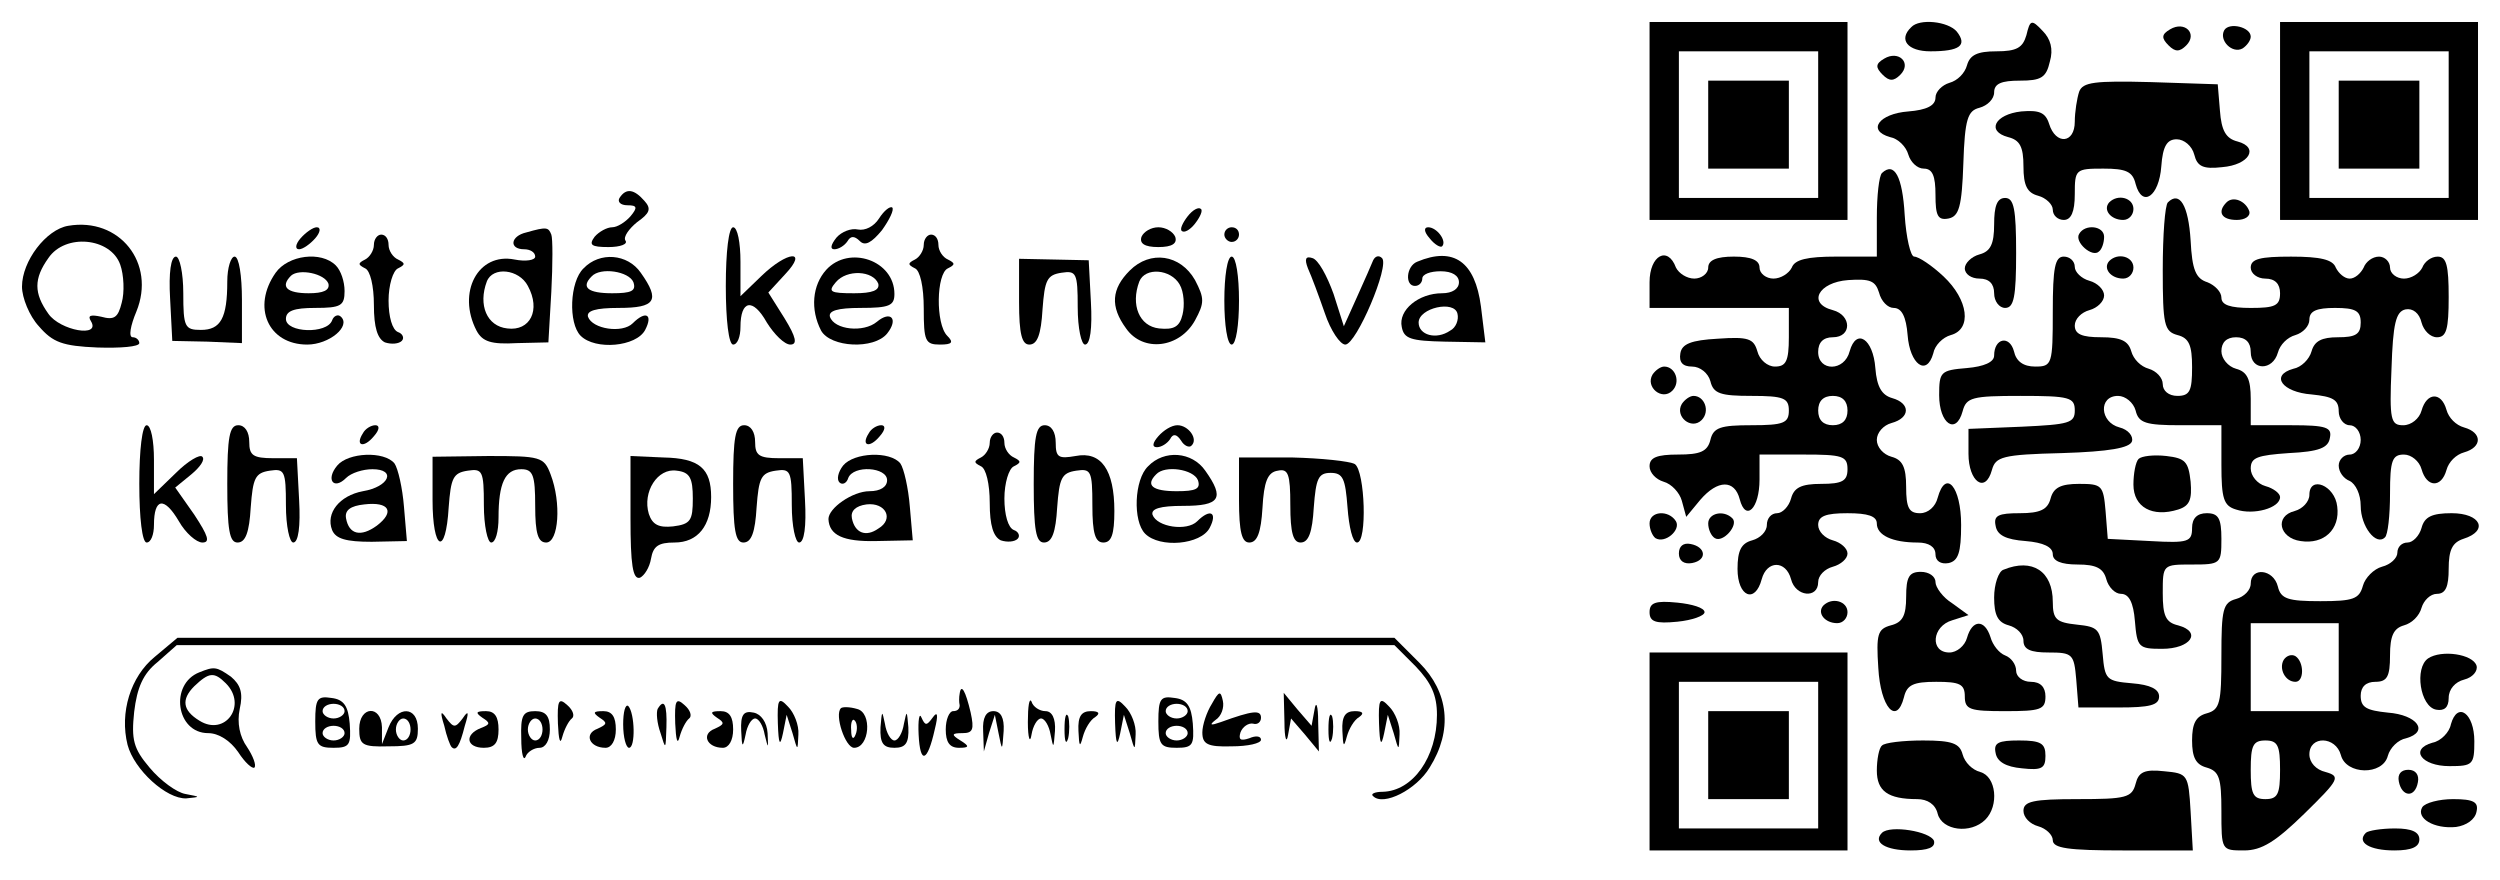 <?xml version="1.0" standalone="no"?>
<!DOCTYPE svg PUBLIC "-//W3C//DTD SVG 20010904//EN"
 "http://www.w3.org/TR/2001/REC-SVG-20010904/DTD/svg10.dtd">
<svg version="1.0" xmlns="http://www.w3.org/2000/svg"
 width="341pt" height="120pt" viewBox="0 0 341 120"
 preserveAspectRatio="xMidYMid meet">

<g transform="translate(0,120) scale(0.1,-0.1)"
fill="#000000" stroke="none">
<path d="M2250 1035 l0 -135 135 0 135 0 0 135 0 135 -135 0 -135 0 0 -135z
m230 -5 l0 -100 -95 0 -95 0 0 100 0 100 95 0 95 0 0 -100z"/>
<path d="M2330 1030 l0 -60 55 0 55 0 0 60 0 60 -55 0 -55 0 0 -60z"/>
<path d="M2607 1163 c-18 -17 -5 -33 26 -33 40 0 51 8 36 27 -12 14 -51 18
-62 6z"/>
<path d="M2764 1152 c-5 -17 -13 -22 -41 -22 -26 0 -36 -5 -40 -19 -3 -11 -13
-21 -24 -24 -10 -3 -19 -12 -19 -20 0 -11 -12 -17 -37 -19 -40 -3 -57 -26 -25
-35 11 -2 22 -13 25 -24 3 -10 12 -19 21 -19 12 0 16 -10 16 -36 0 -28 3 -35
18 -32 14 3 18 16 20 75 2 61 6 72 22 76 11 3 20 12 20 21 0 12 10 16 35 16
29 0 36 4 41 26 5 17 1 31 -10 42 -15 16 -17 15 -22 -6z"/>
<path d="M2960 1160 c-12 -7 -12 -12 -2 -22 9 -9 15 -9 24 0 16 16 -2 34 -22
22z"/>
<path d="M3034 1159 c-8 -14 11 -33 25 -25 6 4 11 11 11 16 0 13 -29 20 -36 9z"/>
<path d="M3110 1035 l0 -135 135 0 135 0 0 135 0 135 -135 0 -135 0 0 -135z
m230 -5 l0 -100 -95 0 -95 0 0 100 0 100 95 0 95 0 0 -100z"/>
<path d="M3190 1030 l0 -60 55 0 55 0 0 60 0 60 -55 0 -55 0 0 -60z"/>
<path d="M2570 1120 c-12 -7 -12 -12 -2 -22 9 -9 15 -9 24 0 16 16 -2 34 -22
22z"/>
<path d="M2836 1075 c-3 -9 -6 -28 -6 -41 0 -30 -26 -32 -35 -3 -5 16 -14 19
-38 17 -36 -4 -48 -27 -18 -35 16 -4 21 -13 21 -40 0 -26 5 -36 20 -40 11 -3
20 -12 20 -19 0 -8 7 -14 15 -14 10 0 15 11 15 35 0 34 1 35 39 35 31 0 40 -4
44 -21 9 -33 32 -17 35 24 2 28 8 37 21 37 10 0 21 -9 24 -21 4 -16 12 -20 38
-17 37 3 51 27 21 35 -16 4 -22 15 -24 42 l-3 36 -91 3 c-77 2 -93 0 -98 -13z"/>
<path d="M2567 964 c-4 -4 -7 -31 -7 -61 l0 -53 -55 0 c-40 0 -57 -4 -61 -15
-4 -8 -15 -15 -25 -15 -10 0 -19 7 -19 15 0 10 -11 15 -35 15 -24 0 -35 -5
-35 -15 0 -8 -9 -15 -19 -15 -10 0 -21 7 -25 15 -11 30 -36 17 -36 -20 l0 -35
95 0 95 0 0 -40 c0 -33 -4 -40 -19 -40 -10 0 -21 9 -24 21 -5 17 -12 20 -54
17 -36 -2 -49 -7 -51 -20 -2 -12 3 -18 16 -18 11 0 22 -9 25 -20 4 -17 14 -20
56 -20 44 0 51 -3 51 -20 0 -17 -7 -20 -51 -20 -42 0 -52 -3 -56 -20 -4 -16
-14 -20 -44 -20 -29 0 -39 -4 -39 -16 0 -9 9 -18 19 -21 11 -3 22 -15 25 -26
l6 -22 19 23 c24 28 47 28 54 1 8 -31 27 -13 27 27 l0 34 60 0 c53 0 60 -2 60
-20 0 -16 -7 -20 -36 -20 -27 0 -37 -5 -41 -20 -3 -11 -12 -20 -19 -20 -8 0
-14 -7 -14 -16 0 -9 -9 -18 -20 -21 -15 -4 -20 -14 -20 -39 0 -38 24 -48 33
-14 7 26 33 26 40 0 6 -24 37 -27 37 -4 0 9 9 18 20 21 11 3 20 11 20 18 0 7
-9 15 -20 18 -11 3 -20 12 -20 21 0 12 10 16 40 16 28 0 40 -4 40 -14 0 -16
21 -26 56 -26 15 0 24 -6 24 -16 0 -9 7 -14 18 -12 13 3 17 14 17 52 0 52 -21
77 -32 37 -3 -12 -13 -21 -24 -21 -15 0 -19 7 -19 36 0 27 -5 37 -20 41 -11 3
-20 13 -20 23 0 10 9 20 20 23 26 7 26 27 1 34 -14 4 -21 15 -23 41 -3 40 -26
55 -35 23 -7 -28 -43 -28 -43 -1 0 13 7 20 20 20 26 0 26 30 0 37 -35 9 -20
38 21 41 30 2 37 -1 42 -17 3 -12 12 -21 20 -21 11 0 17 -12 19 -37 3 -40 26
-57 35 -25 2 11 13 22 24 25 29 8 24 48 -10 80 -16 15 -34 27 -40 27 -5 0 -11
26 -13 57 -3 52 -14 73 -31 57z m-47 -324 c0 -13 -7 -20 -20 -20 -13 0 -20 7
-20 20 0 13 7 20 20 20 13 0 20 -7 20 -20z"/>
<path d="M845 930 c-3 -5 1 -10 11 -10 13 0 14 -3 4 -15 -7 -8 -18 -15 -25
-15 -7 0 -18 -6 -24 -13 -8 -11 -5 -14 19 -14 16 0 27 4 23 9 -3 5 5 16 16 25
17 12 20 18 10 29 -14 16 -25 18 -34 4z"/>
<path d="M2720 894 c0 -27 -5 -37 -20 -41 -11 -3 -20 -12 -20 -19 0 -8 9 -14
20 -14 13 0 20 -7 20 -20 0 -11 7 -20 15 -20 12 0 15 15 15 75 0 60 -3 75 -15
75 -11 0 -15 -11 -15 -36z"/>
<path d="M2877 924 c-9 -10 2 -24 19 -24 8 0 14 7 14 15 0 15 -21 21 -33 9z"/>
<path d="M2957 924 c-4 -4 -7 -45 -7 -92 0 -75 2 -84 20 -89 16 -4 20 -14 20
-44 0 -32 -3 -39 -20 -39 -12 0 -20 7 -20 16 0 9 -9 18 -19 21 -11 3 -21 13
-24 24 -4 14 -14 19 -41 19 -26 0 -36 4 -36 16 0 9 9 18 20 21 11 3 20 12 20
20 0 8 -9 17 -20 20 -11 3 -20 12 -20 19 0 8 -7 14 -15 14 -12 0 -15 -15 -15
-75 0 -72 -1 -75 -24 -75 -16 0 -26 7 -29 21 -6 22 -27 18 -27 -6 0 -9 -14
-15 -37 -17 -36 -3 -38 -5 -38 -37 0 -39 23 -55 32 -22 5 19 13 21 79 21 67 0
74 -2 74 -20 0 -17 -8 -19 -72 -22 l-73 -3 0 -34 c0 -38 23 -55 32 -22 5 18
14 21 96 23 64 2 92 7 95 16 2 7 -5 16 -17 19 -27 7 -29 43 -2 43 10 0 21 -9
24 -20 4 -17 14 -20 61 -20 l56 0 0 -54 c0 -46 3 -56 20 -61 24 -8 60 2 60 17
0 5 -9 12 -20 15 -11 3 -20 14 -20 24 0 15 9 18 52 21 41 2 54 7 56 21 3 14
-5 17 -52 17 l-56 0 0 36 c0 27 -5 37 -20 41 -11 3 -20 14 -20 24 0 12 7 19
20 19 13 0 20 -7 20 -20 0 -26 30 -26 37 -1 3 11 13 21 24 24 10 3 19 12 19
21 0 12 10 16 35 16 28 0 35 -4 35 -20 0 -16 -7 -20 -31 -20 -22 0 -32 -5 -36
-19 -3 -11 -14 -22 -25 -24 -32 -9 -15 -32 25 -35 29 -3 37 -7 37 -23 0 -10 7
-19 15 -19 8 0 15 -9 15 -20 0 -11 -7 -20 -15 -20 -8 0 -15 -7 -15 -15 0 -9 7
-18 15 -21 8 -4 15 -18 15 -34 0 -28 21 -55 33 -43 4 3 7 30 7 60 0 45 3 53
19 53 10 0 21 -9 24 -20 7 -25 27 -26 34 -1 3 11 13 21 24 24 25 7 25 27 0 34
-11 3 -21 13 -24 24 -7 25 -27 24 -34 -1 -3 -11 -14 -20 -25 -20 -17 0 -19 7
-16 77 2 62 6 78 19 81 10 2 19 -5 22 -18 3 -11 12 -20 21 -20 13 0 16 11 16
55 0 43 -3 55 -15 55 -9 0 -18 -7 -21 -15 -4 -8 -15 -15 -25 -15 -10 0 -19 7
-19 15 0 8 -7 15 -15 15 -9 0 -18 -7 -21 -15 -4 -8 -12 -15 -19 -15 -7 0 -15
7 -19 15 -4 11 -21 15 -61 15 -42 0 -55 -3 -55 -15 0 -8 9 -15 20 -15 13 0 20
-7 20 -20 0 -17 -7 -20 -40 -20 -28 0 -40 4 -40 14 0 8 -9 17 -19 21 -16 5
-21 17 -23 57 -3 48 -15 68 -31 52z"/>
<path d="M3037 924 c-13 -13 -7 -24 14 -24 11 0 19 5 17 12 -5 14 -22 21 -31
12z"/>
<path d="M1199 902 c-7 -11 -19 -17 -29 -15 -9 2 -22 -3 -29 -11 -8 -10 -9
-16 -3 -16 6 0 14 5 18 11 4 7 9 8 17 0 7 -7 16 -2 30 15 10 14 17 28 14 31
-3 2 -11 -4 -18 -15z"/>
<path d="M1620 905 c-7 -9 -11 -18 -8 -20 3 -3 11 1 18 10 7 9 11 18 8 20 -3
3 -11 -1 -18 -10z"/>
<path d="M93 892 c-30 -5 -63 -48 -63 -83 0 -15 10 -40 23 -54 19 -22 32 -27
80 -29 31 -1 57 1 57 6 0 4 -4 8 -9 8 -6 0 -3 16 5 35 27 66 -23 129 -93 117z
m71 -53 c5 -14 6 -38 2 -52 -5 -20 -10 -24 -28 -19 -14 3 -19 2 -14 -6 14 -23
-42 -13 -58 10 -20 28 -20 48 0 76 23 34 85 28 98 -9z"/>
<path d="M410 875 c-7 -8 -8 -15 -2 -15 5 0 15 7 22 15 7 8 8 15 2 15 -5 0
-15 -7 -22 -15z"/>
<path d="M718 883 c-22 -5 -24 -23 -3 -23 8 0 15 -4 15 -10 0 -5 -13 -7 -28
-4 -50 10 -79 -45 -52 -97 8 -15 20 -19 55 -17 l43 1 4 69 c2 38 2 73 0 78 -4
10 -6 11 -34 3z m2 -73 c18 -33 3 -62 -28 -58 -28 3 -40 32 -28 64 8 21 44 17
56 -6z"/>
<path d="M990 810 c0 -47 4 -80 10 -80 6 0 10 11 10 24 0 37 17 40 36 6 10
-16 24 -30 32 -30 10 0 8 10 -8 36 l-22 35 23 25 c32 34 3 32 -33 -3 l-28 -27
0 47 c0 26 -4 47 -10 47 -6 0 -10 -33 -10 -80z"/>
<path d="M1557 877 c-3 -9 4 -14 23 -14 19 0 26 5 23 14 -3 7 -13 13 -23 13
-10 0 -20 -6 -23 -13z"/>
<path d="M1670 880 c0 -5 5 -10 10 -10 6 0 10 5 10 10 0 6 -4 10 -10 10 -5 0
-10 -4 -10 -10z"/>
<path d="M1950 875 c7 -9 15 -13 17 -11 7 7 -7 26 -19 26 -6 0 -6 -6 2 -15z"/>
<path d="M2836 881 c-7 -11 18 -33 27 -24 4 3 7 12 7 20 0 15 -26 18 -34 4z"/>
<path d="M510 866 c0 -8 -6 -17 -12 -20 -10 -5 -10 -7 0 -12 7 -3 12 -24 12
-50 0 -31 5 -46 15 -51 9 -3 19 -2 23 2 4 4 1 10 -5 12 -8 3 -13 21 -13 43 0
21 6 41 13 44 10 5 10 7 0 12 -7 3 -13 12 -13 20 0 8 -4 14 -10 14 -5 0 -10
-6 -10 -14z"/>
<path d="M1260 866 c0 -8 -6 -17 -12 -20 -10 -5 -10 -7 0 -12 7 -3 12 -25 12
-55 0 -44 2 -49 22 -49 17 0 19 3 10 12 -16 16 -15 85 1 92 10 5 10 7 0 12 -7
3 -13 12 -13 20 0 8 -4 14 -10 14 -5 0 -10 -6 -10 -14z"/>
<path d="M232 793 l3 -58 48 -1 47 -2 0 59 c0 33 -4 59 -10 59 -5 0 -10 -15
-10 -34 0 -50 -9 -66 -36 -66 -22 0 -24 4 -24 50 0 28 -5 50 -10 50 -7 0 -10
-22 -8 -57z"/>
<path d="M376 828 c-33 -47 -10 -98 43 -98 30 0 60 25 46 38 -4 4 -10 1 -12
-5 -7 -19 -63 -17 -63 2 0 11 11 15 40 15 35 0 40 3 40 23 0 13 -5 28 -12 35
-20 20 -65 14 -82 -10z m72 -15 c2 -9 -7 -13 -27 -13 -30 0 -39 9 -24 24 11
10 46 3 51 -11z"/>
<path d="M796 834 c-19 -18 -21 -75 -4 -92 20 -20 76 -15 88 8 11 21 1 27 -17
9 -14 -14 -55 -8 -61 9 -2 8 10 12 42 12 50 0 57 10 30 48 -18 26 -56 29 -78
6z m68 -19 c4 -12 -3 -15 -29 -15 -33 0 -43 8 -28 23 12 13 51 7 57 -8z"/>
<path d="M1127 832 c-19 -21 -22 -54 -7 -83 13 -23 72 -26 90 -4 16 20 5 32
-14 16 -18 -15 -58 -11 -64 7 -2 8 10 12 42 12 39 0 46 3 46 19 0 46 -62 67
-93 33z m71 -19 c2 -9 -8 -13 -33 -13 -33 0 -36 2 -25 15 15 18 51 16 58 -2z"/>
<path d="M1390 788 c0 -44 4 -58 14 -58 11 0 16 14 18 48 3 40 6 47 26 50 20
3 22 0 22 -47 0 -29 5 -51 10 -51 7 0 10 22 8 58 l-3 57 -47 1 -48 1 0 -59z"/>
<path d="M1541 831 c-25 -25 -27 -49 -5 -79 23 -33 73 -27 94 11 13 24 13 30
0 55 -20 35 -61 41 -89 13z m68 -19 c6 -10 7 -29 4 -41 -4 -17 -12 -21 -32
-19 -27 3 -39 32 -27 64 8 20 43 17 55 -4z"/>
<path d="M1670 790 c0 -33 4 -60 10 -60 6 0 10 27 10 60 0 33 -4 60 -10 60 -6
0 -10 -27 -10 -60z"/>
<path d="M1784 834 c5 -11 15 -38 23 -61 8 -24 21 -43 28 -43 15 0 61 108 50
118 -4 4 -9 3 -12 -3 -2 -5 -12 -28 -22 -50 l-18 -40 -14 44 c-9 25 -21 47
-29 49 -9 3 -11 -1 -6 -14z"/>
<path d="M1933 843 c-15 -6 -17 -33 -3 -33 6 0 10 5 10 10 0 6 11 10 25 10 16
0 25 -6 25 -15 0 -9 -9 -15 -23 -15 -32 0 -60 -23 -55 -46 3 -16 12 -19 59
-20 l55 -1 -6 49 c-8 61 -37 82 -87 61z m45 -94 c-19 -13 -43 -6 -43 11 0 20
49 31 53 12 2 -8 -2 -19 -10 -23z"/>
<path d="M2877 844 c-9 -10 2 -24 19 -24 8 0 14 7 14 15 0 15 -21 21 -33 9z"/>
<path d="M2254 689 c-10 -17 13 -36 27 -22 12 12 4 33 -11 33 -5 0 -12 -5 -16
-11z"/>
<path d="M2294 649 c-10 -17 13 -36 27 -22 12 12 4 33 -11 33 -5 0 -12 -5 -16
-11z"/>
<path d="M190 540 c0 -47 4 -80 10 -80 6 0 10 11 10 24 0 37 14 39 34 5 9 -16
24 -29 32 -29 11 0 8 9 -11 38 l-26 37 22 18 c12 10 19 20 15 24 -3 4 -20 -6
-36 -22 l-30 -29 0 47 c0 26 -4 47 -10 47 -6 0 -10 -33 -10 -80z"/>
<path d="M310 540 c0 -63 3 -80 14 -80 11 0 16 14 18 48 3 40 6 47 26 50 20 3
22 0 22 -47 0 -29 5 -51 10 -51 7 0 10 22 8 58 l-3 57 -32 0 c-28 0 -33 4 -33
22 0 14 -6 23 -15 23 -12 0 -15 -16 -15 -80z"/>
<path d="M495 609 c-11 -17 1 -21 15 -4 8 9 8 15 2 15 -6 0 -14 -5 -17 -11z"/>
<path d="M1000 540 c0 -63 3 -80 14 -80 11 0 16 14 18 48 3 40 6 47 26 50 20
3 22 0 22 -47 0 -29 5 -51 10 -51 7 0 10 22 8 58 l-3 57 -32 0 c-28 0 -33 4
-33 22 0 14 -6 23 -15 23 -12 0 -15 -16 -15 -80z"/>
<path d="M1185 609 c-11 -17 1 -21 15 -4 8 9 8 15 2 15 -6 0 -14 -5 -17 -11z"/>
<path d="M1410 540 c0 -63 3 -80 14 -80 11 0 16 14 18 48 3 40 6 47 26 50 20
3 22 0 22 -47 0 -39 4 -51 15 -51 11 0 15 11 15 43 0 56 -18 82 -53 75 -23 -4
-27 -2 -27 18 0 15 -6 24 -15 24 -12 0 -15 -16 -15 -80z"/>
<path d="M1580 605 c-8 -9 -9 -15 -2 -15 6 0 14 5 18 11 4 8 9 7 15 -2 4 -7
11 -10 14 -7 10 9 -4 28 -19 28 -8 0 -19 -7 -26 -15z"/>
<path d="M1350 596 c0 -8 -6 -17 -12 -20 -10 -5 -10 -7 0 -12 7 -3 12 -24 12
-50 0 -31 5 -46 15 -51 9 -3 19 -2 23 2 4 4 1 10 -5 12 -8 3 -13 21 -13 43 0
21 6 41 13 44 10 5 10 7 0 12 -7 3 -13 12 -13 20 0 8 -4 14 -10 14 -5 0 -10
-6 -10 -14z"/>
<path d="M460 565 c-16 -19 -5 -34 12 -17 7 7 23 12 36 12 33 0 23 -24 -13
-30 -32 -6 -51 -30 -42 -53 5 -12 19 -16 54 -16 l48 1 -4 47 c-2 25 -8 52 -13
59 -14 17 -63 15 -78 -3z m54 -82 c-22 -16 -38 -12 -42 10 -2 11 6 17 25 19
34 4 42 -10 17 -29z"/>
<path d="M590 518 c0 -69 18 -78 22 -10 3 40 6 47 26 50 20 3 22 0 22 -47 0
-28 5 -51 10 -51 6 0 10 15 10 34 0 47 9 66 31 66 16 0 19 -8 19 -50 0 -38 4
-50 15 -50 17 0 21 54 6 93 -9 24 -14 25 -85 25 l-76 -1 0 -59z"/>
<path d="M860 493 c0 -63 3 -84 13 -81 6 3 13 14 15 26 3 17 10 22 32 22 32 0
50 23 50 62 0 39 -16 53 -65 54 l-45 2 0 -85z m85 27 c0 -30 -3 -35 -27 -38
-19 -2 -28 2 -33 17 -9 30 12 63 38 59 18 -2 22 -10 22 -38z"/>
<path d="M1150 565 c-7 -9 -9 -19 -5 -23 4 -4 10 -1 12 6 7 18 53 15 53 -3 0
-9 -9 -15 -24 -15 -23 0 -56 -23 -56 -38 1 -22 20 -31 65 -30 l50 1 -4 46 c-2
25 -8 52 -13 59 -14 17 -63 15 -78 -3z m48 -86 c-17 -12 -32 -6 -36 14 -2 10
5 17 20 19 26 3 38 -20 16 -33z"/>
<path d="M1566 564 c-19 -18 -21 -75 -4 -92 20 -20 76 -15 88 8 11 21 1 27
-17 9 -14 -14 -55 -8 -61 9 -2 8 10 12 42 12 50 0 57 10 30 48 -18 26 -56 29
-78 6z m68 -19 c4 -12 -3 -15 -29 -15 -33 0 -43 8 -28 23 12 13 51 7 57 -8z"/>
<path d="M1690 518 c0 -44 4 -58 14 -58 11 0 16 14 18 47 2 36 7 49 21 51 14
3 17 -4 17 -47 0 -38 4 -51 14 -51 11 0 16 14 18 48 3 39 6 47 23 47 17 0 20
-8 23 -47 2 -27 7 -48 13 -48 14 0 11 97 -3 107 -7 4 -46 8 -85 9 l-73 0 0
-58z"/>
<path d="M2917 574 c-4 -4 -7 -20 -7 -35 0 -31 26 -45 61 -34 16 5 19 14 17
38 -3 27 -7 32 -33 35 -17 2 -34 0 -38 -4z"/>
<path d="M2797 520 c-4 -15 -14 -20 -42 -20 -29 0 -36 -3 -33 -17 2 -13 14
-19 41 -21 24 -2 37 -8 37 -18 0 -9 11 -14 34 -14 25 0 35 -5 39 -20 3 -11 12
-20 20 -20 11 0 17 -12 19 -37 3 -36 5 -38 37 -38 39 0 55 23 22 32 -17 4 -21
13 -21 44 0 39 0 39 40 39 39 0 40 1 40 35 0 28 -4 35 -20 35 -13 0 -20 -7
-20 -20 0 -19 -5 -21 -57 -18 l-58 3 -3 38 c-3 35 -5 37 -36 37 -25 0 -35 -5
-39 -20z"/>
<path d="M3150 525 c0 -9 -9 -19 -20 -22 -28 -7 -21 -37 8 -41 32 -5 54 16 50
47 -3 29 -38 43 -38 16z"/>
<path d="M2250 486 c0 -8 4 -17 8 -20 13 -8 35 11 28 23 -10 16 -36 14 -36 -3z"/>
<path d="M2330 486 c0 -8 4 -17 9 -20 11 -7 33 18 24 27 -12 12 -33 7 -33 -7z"/>
<path d="M3303 480 c-3 -11 -12 -20 -19 -20 -8 0 -14 -6 -14 -14 0 -7 -9 -16
-21 -19 -11 -3 -23 -15 -26 -26 -5 -18 -13 -21 -58 -21 -44 0 -54 3 -58 20 -6
24 -37 27 -37 4 0 -9 -9 -18 -20 -21 -18 -5 -20 -14 -20 -78 0 -64 -2 -73 -20
-78 -15 -4 -20 -14 -20 -37 0 -23 5 -33 20 -37 17 -5 20 -14 20 -59 0 -54 0
-54 31 -54 24 0 43 12 82 50 48 47 50 51 29 57 -13 3 -22 13 -22 24 0 26 36
25 43 -1 7 -27 57 -28 64 -1 3 11 14 22 25 24 32 9 15 32 -25 35 -29 3 -37 7
-37 23 0 12 7 19 20 19 16 0 20 7 20 36 0 27 5 37 19 41 11 3 21 13 24 24 3
10 12 19 21 19 12 0 16 10 16 34 0 26 5 36 20 41 35 11 24 35 -16 35 -27 0
-37 -5 -41 -20z m-113 -190 l0 -60 -60 0 -60 0 0 60 0 60 60 0 60 0 0 -60z
m-80 -140 c0 -33 -3 -40 -20 -40 -17 0 -20 7 -20 40 0 33 3 40 20 40 17 0 20
-7 20 -40z"/>
<path d="M3115 300 c-7 -12 2 -30 16 -30 12 0 12 27 0 35 -5 3 -12 1 -16 -5z"/>
<path d="M2290 445 c0 -10 7 -15 18 -13 21 4 19 22 -2 26 -10 2 -16 -3 -16
-13z"/>
<path d="M2733 423 c-7 -2 -13 -20 -13 -38 0 -24 5 -34 20 -38 11 -3 20 -12
20 -21 0 -12 10 -16 34 -16 33 0 35 -2 38 -37 l3 -38 55 0 c42 0 55 3 55 15 0
10 -12 16 -37 18 -35 3 -37 5 -40 40 -3 34 -6 37 -35 40 -28 3 -33 7 -33 31 0
42 -28 60 -67 44z"/>
<path d="M2600 386 c0 -26 -5 -35 -21 -39 -18 -5 -20 -12 -17 -58 3 -54 25
-79 35 -40 4 17 13 21 44 21 32 0 39 -3 39 -20 0 -18 7 -20 55 -20 48 0 55 2
55 20 0 13 -7 20 -20 20 -11 0 -20 7 -20 15 0 9 -7 18 -15 21 -8 3 -17 14 -20
25 -8 25 -25 24 -32 -1 -3 -11 -14 -20 -24 -20 -27 0 -24 36 4 44 l22 7 -22
16 c-13 8 -23 22 -23 29 0 8 -9 14 -20 14 -16 0 -20 -7 -20 -34z"/>
<path d="M2250 365 c0 -13 8 -16 38 -13 20 2 37 8 37 13 0 6 -17 11 -37 13
-30 3 -38 0 -38 -13z"/>
<path d="M2487 374 c-9 -10 2 -24 19 -24 8 0 14 7 14 15 0 15 -21 21 -33 9z"/>
<path d="M211 304 c-33 -27 -48 -76 -37 -120 9 -34 53 -74 80 -73 20 2 20 2
-1 6 -12 2 -34 18 -49 36 -22 26 -25 38 -21 76 4 33 12 52 32 68 l26 23 830 0
831 0 29 -29 c21 -22 29 -39 29 -66 0 -58 -33 -104 -74 -105 -11 0 -17 -3 -13
-6 14 -14 59 9 77 39 32 51 26 103 -14 143 l-34 34 -830 0 -830 0 -31 -26z"/>
<path d="M2250 175 l0 -135 135 0 135 0 0 135 0 135 -135 0 -135 0 0 -135z
m230 -5 l0 -100 -95 0 -95 0 0 100 0 100 95 0 95 0 0 -100z"/>
<path d="M2330 170 l0 -60 55 0 55 0 0 60 0 60 -55 0 -55 0 0 -60z"/>
<path d="M3312 302 c-19 -13 -11 -66 11 -70 11 -2 17 3 17 16 0 12 9 22 21 25
12 3 19 12 17 19 -5 16 -48 22 -66 10z"/>
<path d="M272 283 c-41 -16 -32 -83 12 -83 14 0 30 -10 41 -26 9 -14 19 -23
22 -21 3 3 -2 16 -10 28 -10 14 -14 33 -10 52 5 22 1 33 -12 44 -20 14 -23 14
-43 6z m36 -15 c30 -30 -1 -73 -36 -51 -23 14 -25 29 -7 47 20 19 27 20 43 4z"/>
<path d="M1309 254 c-1 -5 -1 -12 0 -16 0 -5 -3 -8 -9 -8 -5 0 -10 -11 -10
-25 0 -17 5 -25 18 -25 14 0 15 2 2 10 -13 8 -12 10 3 10 14 0 16 5 11 28 -7
30 -13 40 -15 26z"/>
<path d="M1653 240 c-7 -11 -13 -29 -13 -39 0 -16 7 -20 40 -19 22 0 40 4 40
9 0 5 -7 6 -16 2 -12 -4 -15 -2 -12 8 3 8 11 13 17 12 6 -2 11 2 11 8 0 11
-11 10 -55 -6 -14 -5 -16 -4 -7 3 8 5 12 17 10 26 -3 14 -5 14 -15 -4z"/>
<path d="M430 216 c0 -32 3 -36 25 -36 22 0 24 4 22 33 -2 24 -8 33 -25 35
-19 3 -22 -1 -22 -32z m40 14 c0 -5 -7 -10 -15 -10 -8 0 -15 5 -15 10 0 6 7
10 15 10 8 0 15 -4 15 -10z m0 -30 c0 -5 -7 -10 -15 -10 -8 0 -15 5 -15 10 0
6 7 10 15 10 8 0 15 -4 15 -10z"/>
<path d="M761 213 c1 -22 3 -30 6 -18 3 11 9 22 13 25 4 3 2 11 -6 18 -12 11
-14 7 -13 -25z"/>
<path d="M921 213 c1 -22 3 -30 6 -18 3 11 9 22 13 25 4 3 2 11 -6 18 -12 11
-14 7 -13 -25z"/>
<path d="M1061 213 c1 -29 3 -32 7 -13 l5 25 8 -25 c7 -25 7 -25 8 -2 1 13 -6
30 -14 38 -13 14 -15 11 -14 -23z"/>
<path d="M1402 215 c0 -22 3 -30 5 -17 2 12 8 22 13 22 5 0 11 -10 13 -22 4
-20 4 -19 6 5 1 17 -4 27 -13 27 -8 0 -17 6 -19 13 -3 6 -5 -6 -5 -28z"/>
<path d="M1521 213 c1 -29 3 -32 7 -13 l5 25 8 -25 c7 -25 7 -25 8 -2 1 13 -6
30 -14 38 -13 14 -15 11 -14 -23z"/>
<path d="M1580 216 c0 -32 3 -36 25 -36 22 0 24 4 22 33 -2 24 -8 33 -25 35
-19 3 -22 -1 -22 -32z m40 14 c0 -5 -7 -10 -15 -10 -8 0 -15 5 -15 10 0 6 7
10 15 10 8 0 15 -4 15 -10z m0 -30 c0 -5 -7 -10 -15 -10 -8 0 -15 5 -15 10 0
6 7 10 15 10 8 0 15 -4 15 -10z"/>
<path d="M1752 215 c0 -23 3 -30 5 -17 l4 22 19 -22 19 -23 -1 40 c0 23 -3 30
-5 17 l-4 -22 -19 22 -19 23 1 -40z"/>
<path d="M1881 213 c1 -29 3 -32 7 -13 l5 25 8 -25 c7 -25 7 -25 8 -2 1 13 -6
30 -14 38 -13 14 -15 11 -14 -23z"/>
<path d="M850 212 c0 -18 4 -32 8 -32 9 0 8 47 -1 57 -4 3 -7 -8 -7 -25z"/>
<path d="M897 233 c-2 -5 -1 -19 4 -33 7 -23 7 -23 8 8 1 31 -3 40 -12 25z"/>
<path d="M1147 234 c-9 -9 6 -54 18 -54 21 0 25 48 4 53 -10 3 -20 3 -22 1z
m20 -36 c-3 -8 -6 -5 -6 6 -1 11 2 17 5 13 3 -3 4 -12 1 -19z"/>
<path d="M490 206 c0 -22 4 -25 40 -24 35 0 40 3 40 24 0 31 -28 32 -40 2 l-9
-23 0 23 c-1 31 -31 29 -31 -2z m70 -1 c0 -8 -4 -15 -10 -15 -5 0 -10 7 -10
15 0 8 5 15 10 15 6 0 10 -7 10 -15z"/>
<path d="M606 210 c3 -14 8 -27 10 -29 6 -6 11 1 18 29 6 19 5 22 -3 10 -10
-13 -12 -13 -22 0 -8 12 -9 9 -3 -10z"/>
<path d="M658 221 c11 -7 11 -9 -2 -14 -23 -9 -20 -27 4 -27 15 0 20 7 20 25
0 17 -5 25 -17 25 -14 0 -15 -2 -5 -9z"/>
<path d="M711 193 c0 -21 3 -32 6 -25 2 6 11 12 19 12 8 0 14 10 14 25 0 18
-5 25 -20 25 -17 0 -20 -6 -19 -37z m29 12 c0 -8 -4 -15 -10 -15 -5 0 -10 7
-10 15 0 8 5 15 10 15 6 0 10 -7 10 -15z"/>
<path d="M818 221 c11 -7 10 -9 -3 -15 -19 -7 -11 -26 11 -26 8 0 14 10 14 25
0 17 -5 25 -17 25 -14 0 -15 -2 -5 -9z"/>
<path d="M978 221 c11 -7 10 -9 -3 -15 -19 -7 -11 -26 11 -26 8 0 14 10 14 25
0 17 -5 25 -17 25 -14 0 -15 -2 -5 -9z"/>
<path d="M1011 203 c1 -23 2 -24 6 -5 2 12 8 22 13 22 5 0 11 -10 13 -22 5
-20 5 -20 4 2 -1 15 -9 26 -19 28 -14 3 -18 -3 -17 -25z"/>
<path d="M1201 208 c-1 -22 4 -28 19 -28 15 0 20 6 19 28 -2 23 -2 24 -6 5 -2
-13 -8 -23 -13 -23 -5 0 -11 10 -13 23 -4 19 -4 18 -6 -5z"/>
<path d="M1253 198 c2 -41 12 -38 22 7 5 20 4 26 -3 16 -8 -11 -10 -11 -15 0
-3 8 -5 -3 -4 -23z"/>
<path d="M1341 203 l1 -28 7 25 8 25 5 -25 c5 -25 5 -25 7 3 1 18 -4 27 -14
27 -10 0 -15 -9 -14 -27z"/>
<path d="M1452 205 c0 -16 2 -22 5 -12 2 9 2 23 0 30 -3 6 -5 -1 -5 -18z"/>
<path d="M1471 203 c1 -22 2 -23 6 -8 3 11 10 23 17 27 7 5 5 8 -6 8 -13 0
-18 -7 -17 -27z"/>
<path d="M1812 205 c0 -16 2 -22 5 -12 2 9 2 23 0 30 -3 6 -5 -1 -5 -18z"/>
<path d="M1831 203 c1 -22 2 -23 6 -8 3 11 10 23 17 27 7 5 5 8 -6 8 -13 0
-18 -7 -17 -27z"/>
<path d="M3343 212 c-2 -11 -14 -23 -25 -25 -32 -9 -15 -32 23 -32 32 0 34 2
34 34 0 38 -23 55 -32 23z"/>
<path d="M2567 183 c-4 -3 -7 -19 -7 -34 0 -28 15 -39 55 -39 14 0 25 -7 28
-20 6 -23 45 -28 65 -8 19 19 15 59 -7 65 -11 3 -21 13 -24 24 -4 15 -14 19
-54 19 -27 0 -53 -3 -56 -7z"/>
<path d="M2722 173 c2 -12 14 -19 36 -21 27 -3 32 0 32 17 0 17 -6 21 -36 21
-28 0 -35 -3 -32 -17z"/>
<path d="M2913 131 c-5 -19 -13 -21 -79 -21 -61 0 -74 -3 -74 -16 0 -9 9 -18
20 -21 11 -3 20 -12 20 -19 0 -11 21 -14 96 -14 l95 0 -3 53 c-3 51 -4 52 -36
55 -27 3 -35 -1 -39 -17z"/>
<path d="M3272 134 c4 -21 22 -23 26 -1 2 10 -3 17 -13 17 -10 0 -15 -6 -13
-16z"/>
<path d="M3304 99 c-9 -15 16 -30 46 -27 14 2 26 10 28 21 3 13 -4 17 -32 17
-19 0 -38 -5 -42 -11z"/>
<path d="M2567 64 c-13 -13 5 -24 39 -24 24 0 34 4 32 13 -5 13 -60 22 -71 11z"/>
<path d="M3227 64 c-13 -13 5 -24 39 -24 24 0 34 5 34 15 0 10 -10 15 -33 15
-19 0 -37 -3 -40 -6z"/>
</g>
</svg>
